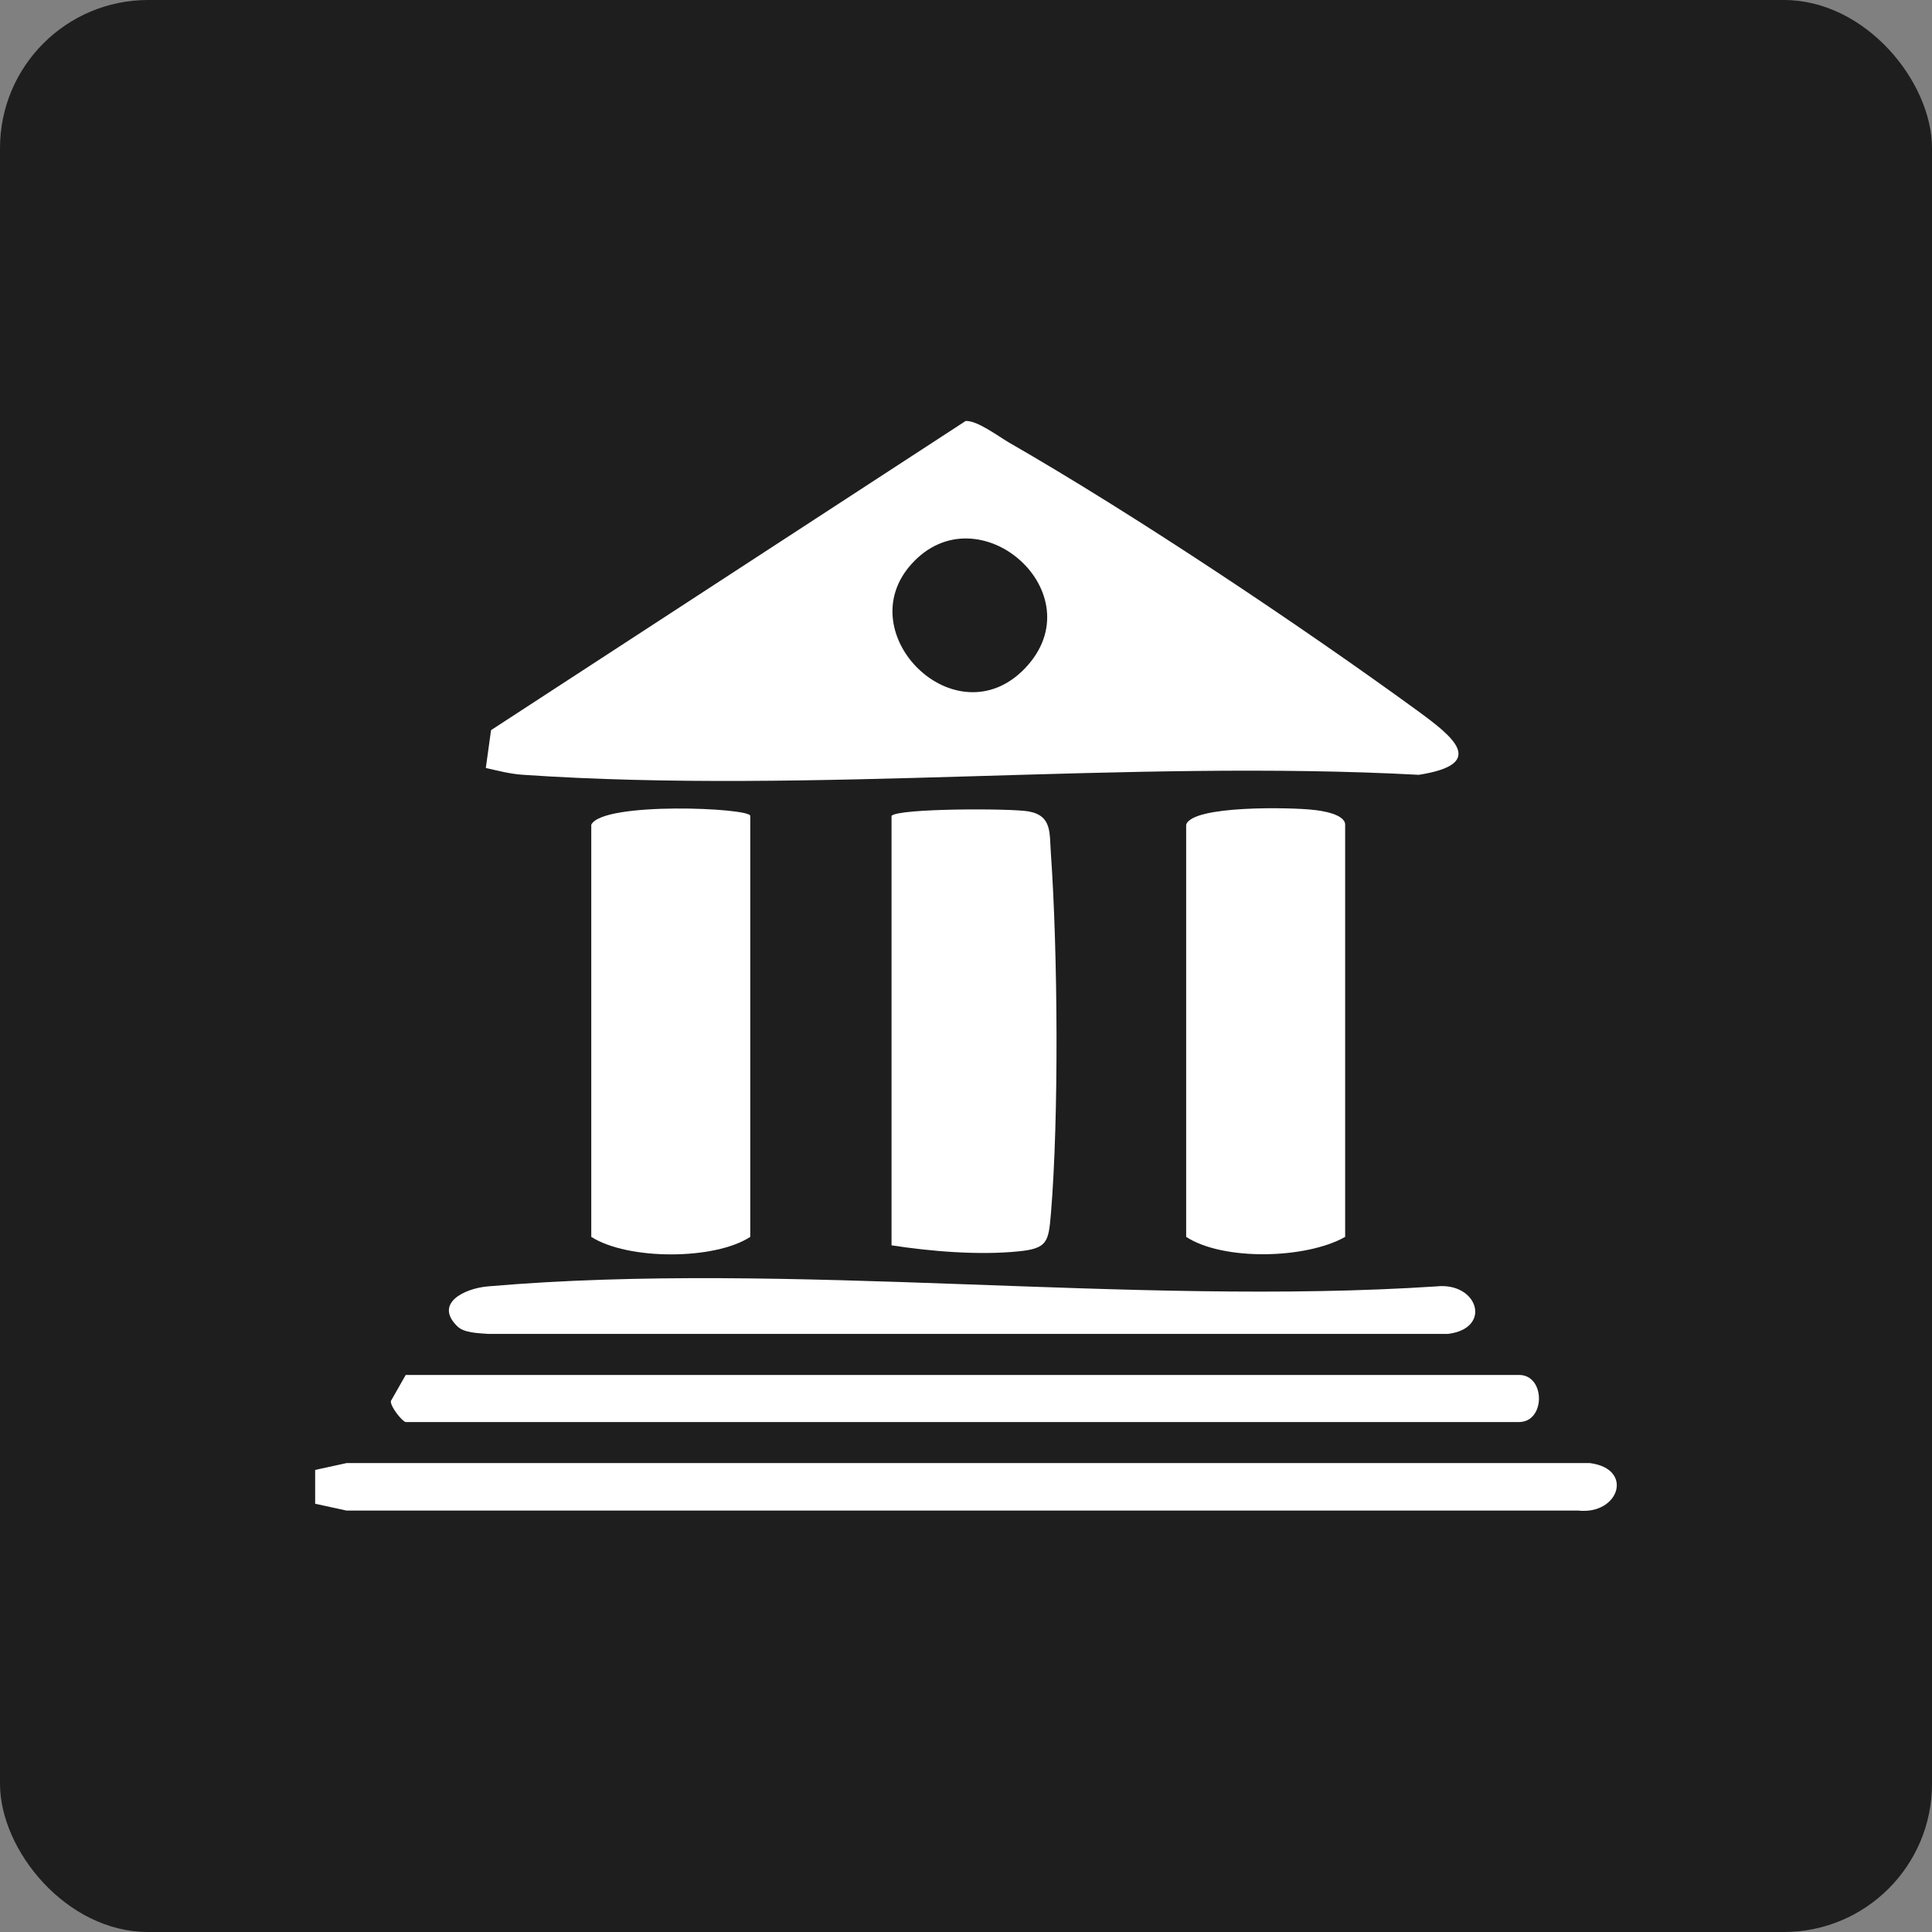<svg xmlns="http://www.w3.org/2000/svg" id="Layer_1" data-name="Layer 1" viewBox="0 0 48 48"><rect x="0" y="0" width="48" height="48" fill="#808080" stroke="none"/><defs><style>      .cls-1 {        fill: #fff;      }      .cls-2 {        fill: #1e1e1e;      }    </style></defs><rect class="cls-2" width="48" height="48" rx="3.68" ry="3.68"></rect><g><path class="cls-1" d="M12.07,19.08l.13-.94,11.79-7.68c.28-.02.8.37,1.07.53,3.1,1.78,7.25,4.55,10.16,6.67.86.63,1.76,1.32.03,1.59-7.27-.39-15.04.49-22.25,0-.32-.02-.62-.1-.93-.17ZM22.64,14.02c-1.55,1.73,1.11,4.36,2.82,2.59,1.79-1.86-1.16-4.45-2.82-2.59Z"></path><path class="cls-1" d="M18.64,20.27v10.46c-.89.58-3.04.58-3.95,0v-10.24c.28-.58,3.95-.42,3.95-.22Z"></path><path class="cls-1" d="M22.15,20.27c.16-.19,2.98-.19,3.41-.11.59.11.51.55.55,1.06.17,2.43.2,6.53,0,8.93-.06.7-.08.87-.81.94-.98.1-2.18,0-3.15-.15v-10.68Z"></path><path class="cls-1" d="M29.47,20.49c.15-.49,2.64-.43,3.15-.37.22.02.8.11.8.37v10.24c-.97.55-3.03.6-3.95,0v-10.24Z"></path><path class="cls-1" d="M7.83,37.36v-.84l.78-.17h30.89c1.1.14.73,1.29-.29,1.18H8.61s-.78-.17-.78-.17Z"></path><path class="cls-1" d="M10.08,34.16h27.66c.66,0,.66,1.17,0,1.17H10.08c-.07,0-.38-.37-.37-.52l.37-.65Z"></path><path class="cls-1" d="M11.36,32.95c-.58-.57.18-.94.76-.99,7.52-.65,15.95.5,23.57,0,1.03-.11,1.39,1.04.29,1.18H12.12c-.23-.02-.59-.02-.76-.19Z"></path></g></svg>